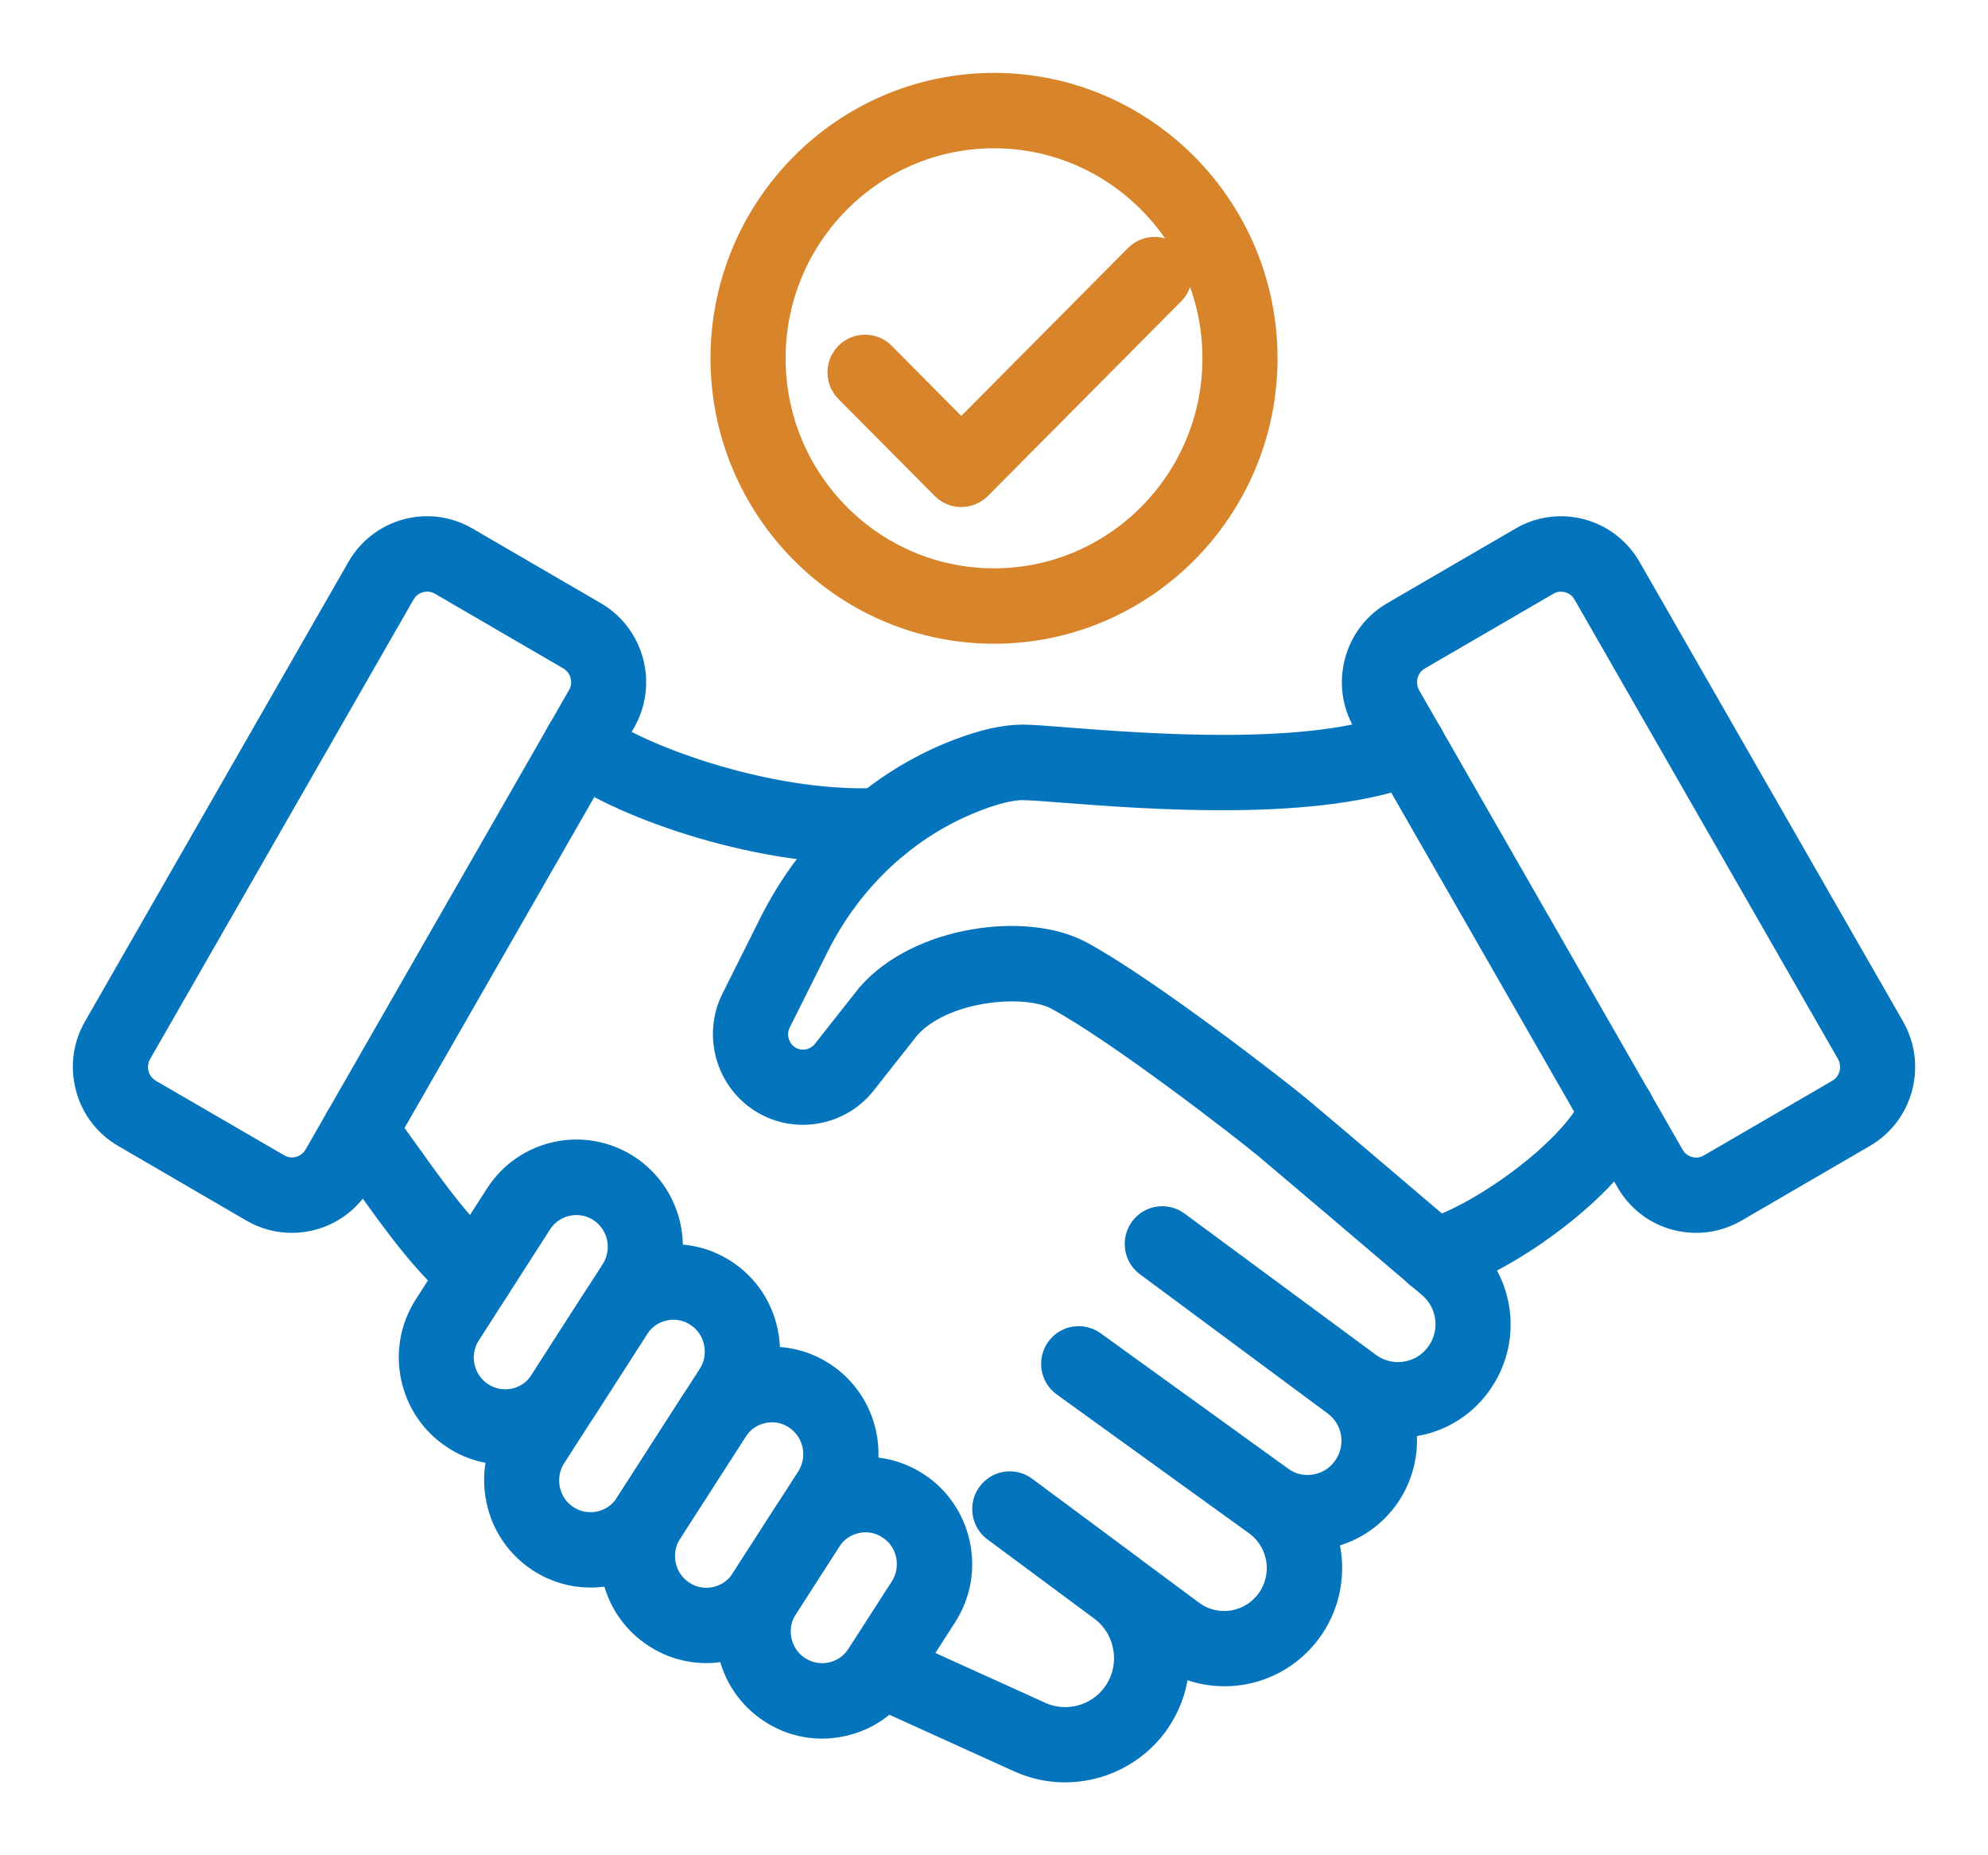 <svg width="45" height="42" viewBox="0 0 45 42" fill="none" xmlns="http://www.w3.org/2000/svg">
<path d="M18.608 39.01C18.215 39.01 17.83 38.897 17.493 38.675C17.03 38.373 16.713 37.91 16.598 37.366C16.483 36.824 16.583 36.268 16.883 35.802L17.863 34.279C18.163 33.813 18.623 33.493 19.163 33.377C19.7 33.261 20.253 33.362 20.715 33.664C21.178 33.966 21.495 34.43 21.61 34.974C21.725 35.515 21.625 36.072 21.325 36.537L20.345 38.061C20.045 38.527 19.585 38.846 19.045 38.962C18.9 38.993 18.753 39.01 18.608 39.01ZM19.593 34.339C19.518 34.339 19.443 34.346 19.368 34.364C19.09 34.425 18.853 34.588 18.7 34.828L17.72 36.351C17.565 36.59 17.515 36.877 17.573 37.157C17.633 37.436 17.795 37.676 18.033 37.829C18.27 37.985 18.555 38.036 18.833 37.978C19.11 37.917 19.348 37.754 19.5 37.514L20.48 35.991C20.635 35.752 20.685 35.465 20.628 35.185C20.568 34.906 20.405 34.666 20.168 34.513C19.995 34.397 19.795 34.339 19.593 34.339Z" fill="#0475BC" stroke="#0475BC" stroke-width="0.7"/>
<path d="M15.985 37.3C15.593 37.3 15.208 37.187 14.87 36.965C14.408 36.663 14.09 36.2 13.975 35.656C13.86 35.114 13.96 34.558 14.26 34.092L15.743 31.785C16.043 31.32 16.503 31 17.043 30.884C17.58 30.768 18.133 30.869 18.595 31.171C19.55 31.793 19.823 33.08 19.205 34.042L17.723 36.349C17.423 36.814 16.963 37.134 16.423 37.25C16.278 37.285 16.13 37.3 15.985 37.3ZM17.475 31.848C17.4 31.848 17.325 31.856 17.25 31.874C16.973 31.934 16.735 32.098 16.583 32.337L15.1 34.644C14.945 34.883 14.895 35.17 14.953 35.45C15.013 35.729 15.175 35.968 15.413 36.122C15.65 36.278 15.935 36.331 16.213 36.27C16.49 36.21 16.728 36.046 16.88 35.807L18.363 33.5C18.68 33.004 18.54 32.342 18.048 32.022C17.875 31.906 17.678 31.848 17.475 31.848Z" fill="#0475BC" stroke="#0475BC" stroke-width="0.7"/>
<path d="M13.365 35.59C12.973 35.59 12.588 35.477 12.25 35.256C11.787 34.953 11.47 34.49 11.355 33.946C11.24 33.405 11.34 32.848 11.64 32.382L13.515 29.464C14.133 28.502 15.412 28.227 16.365 28.849C16.828 29.151 17.145 29.615 17.26 30.159C17.375 30.7 17.275 31.257 16.975 31.723L15.1 34.641C14.8 35.107 14.34 35.427 13.8 35.543C13.655 35.575 13.51 35.59 13.365 35.59ZM15.245 29.527C14.898 29.527 14.555 29.698 14.352 30.015L12.477 32.934C12.322 33.173 12.273 33.46 12.33 33.74C12.39 34.019 12.553 34.258 12.79 34.412C13.027 34.568 13.312 34.618 13.59 34.56C13.867 34.5 14.105 34.336 14.258 34.097L16.133 31.179C16.288 30.939 16.337 30.652 16.28 30.373C16.22 30.093 16.058 29.854 15.82 29.7C15.643 29.582 15.443 29.527 15.245 29.527Z" fill="#0475BC" stroke="#0475BC" stroke-width="0.7"/>
<path d="M11.432 32.808C11.04 32.808 10.655 32.695 10.318 32.473C9.363 31.851 9.09 30.562 9.708 29.602L11.318 27.094C11.935 26.132 13.215 25.858 14.168 26.48C15.123 27.102 15.395 28.391 14.777 29.35L13.168 31.858C12.867 32.324 12.408 32.644 11.867 32.76C11.723 32.793 11.578 32.808 11.432 32.808ZM10.86 31.629C11.098 31.785 11.383 31.838 11.66 31.778C11.938 31.718 12.175 31.554 12.328 31.315L13.938 28.806C14.255 28.31 14.115 27.648 13.623 27.328C13.133 27.008 12.473 27.149 12.155 27.645L10.545 30.154C10.227 30.645 10.367 31.309 10.86 31.629Z" fill="#0475BC" stroke="#0475BC" stroke-width="0.7"/>
<path d="M6.605 27.56C6.315 27.56 6.023 27.487 5.755 27.331L2.853 25.641C2.458 25.412 2.175 25.042 2.058 24.599C1.94 24.155 2 23.692 2.228 23.297L8.19 12.896C8.418 12.498 8.785 12.216 9.225 12.095C9.665 11.977 10.125 12.038 10.518 12.267L13.423 13.957C13.818 14.186 14.098 14.556 14.218 14.999C14.335 15.442 14.275 15.906 14.048 16.301L8.085 26.701C7.77 27.253 7.195 27.56 6.605 27.56ZM6.258 26.457C6.595 26.653 7.025 26.535 7.22 26.198L13.183 15.797C13.278 15.634 13.303 15.442 13.253 15.258C13.205 15.075 13.088 14.924 12.925 14.828L10.02 13.138C9.685 12.942 9.253 13.06 9.058 13.397L3.095 23.8C3 23.964 2.975 24.155 3.025 24.339C3.073 24.523 3.19 24.674 3.353 24.77L6.258 26.457Z" fill="#0475BC" stroke="#0475BC" stroke-width="0.7"/>
<path d="M38.395 27.56C38.248 27.56 38.098 27.54 37.95 27.502C37.51 27.384 37.143 27.099 36.915 26.701L30.953 16.301C30.725 15.903 30.665 15.442 30.783 14.999C30.9 14.556 31.183 14.186 31.578 13.957L34.483 12.267C35.298 11.793 36.34 12.075 36.81 12.896L42.773 23.297C43 23.695 43.06 24.155 42.943 24.599C42.825 25.042 42.543 25.412 42.148 25.641L39.243 27.331C38.983 27.482 38.69 27.56 38.395 27.56ZM35.333 13.045C35.213 13.045 35.093 13.075 34.983 13.141L32.078 14.83C31.915 14.926 31.798 15.077 31.75 15.261C31.703 15.445 31.728 15.636 31.82 15.8L37.783 26.2C37.978 26.54 38.408 26.656 38.745 26.459L41.65 24.77C41.813 24.674 41.93 24.523 41.978 24.339C42.025 24.155 42 23.964 41.908 23.8L35.945 13.4C35.815 13.171 35.578 13.045 35.333 13.045Z" fill="#0475BC" stroke="#0475BC" stroke-width="0.7"/>
<path d="M24.108 40C23.77 40 23.43 39.929 23.11 39.786L19.718 38.247C19.465 38.134 19.353 37.834 19.468 37.583C19.58 37.328 19.878 37.215 20.128 37.331L23.52 38.869C24.138 39.149 24.878 38.955 25.28 38.408C25.513 38.094 25.608 37.708 25.55 37.321C25.493 36.938 25.293 36.6 24.988 36.369L22.56 34.568C22.338 34.404 22.29 34.087 22.455 33.863C22.62 33.639 22.933 33.591 23.155 33.757L25.57 35.55C25.575 35.555 25.58 35.558 25.585 35.563L26.933 36.563C27.468 36.961 28.215 36.89 28.67 36.401C28.928 36.124 29.055 35.747 29.018 35.369C28.98 34.991 28.783 34.646 28.475 34.425L24.125 31.284C23.9 31.123 23.85 30.808 24.01 30.582C24.17 30.355 24.483 30.305 24.708 30.466L28.953 33.531C29.208 33.715 29.515 33.782 29.823 33.717C30.13 33.654 30.388 33.47 30.55 33.203C30.853 32.705 30.73 32.068 30.263 31.718L26.013 28.567C25.79 28.404 25.743 28.089 25.905 27.862C26.068 27.638 26.38 27.59 26.605 27.754L30.858 30.894C30.86 30.897 30.863 30.897 30.865 30.899L30.938 30.952C31.203 31.148 31.53 31.224 31.855 31.166C32.18 31.108 32.46 30.924 32.643 30.647C32.98 30.136 32.885 29.454 32.42 29.056C31.215 28.028 29.128 26.256 28.715 25.91C28.218 25.497 25.388 23.297 23.958 22.523C23.223 22.126 21.298 22.287 20.488 23.221L19.5 24.473C18.98 25.132 18.043 25.309 17.32 24.881C16.555 24.427 16.268 23.445 16.668 22.647L17.518 20.947C18.415 19.152 19.9 17.779 21.693 17.084C22.268 16.863 22.743 16.754 23.148 16.754C23.34 16.754 23.675 16.779 24.14 16.817C25.95 16.958 29.718 17.25 31.7 16.45C31.955 16.346 32.248 16.472 32.35 16.729C32.453 16.986 32.328 17.281 32.073 17.384C29.87 18.273 25.948 17.968 24.063 17.822C23.638 17.789 23.303 17.764 23.148 17.764C22.958 17.764 22.615 17.809 22.053 18.029C20.49 18.633 19.198 19.831 18.413 21.405L17.563 23.105C17.4 23.43 17.518 23.831 17.828 24.017C18.123 24.191 18.505 24.12 18.718 23.851L19.72 22.581C20.835 21.295 23.238 20.995 24.43 21.642C25.923 22.451 28.838 24.714 29.35 25.14C29.748 25.47 31.59 27.036 33.065 28.293C33.918 29.02 34.095 30.275 33.475 31.211C33.14 31.72 32.625 32.057 32.03 32.163C31.915 32.183 31.8 32.196 31.685 32.199C31.785 32.705 31.7 33.246 31.413 33.725C31.108 34.228 30.603 34.583 30.03 34.702C29.988 34.712 29.943 34.719 29.9 34.724C29.96 34.898 30 35.079 30.02 35.266C30.085 35.933 29.863 36.598 29.408 37.086C28.67 37.882 27.495 38.046 26.575 37.52C26.58 38.053 26.413 38.572 26.09 39.01C25.613 39.647 24.868 40 24.108 40Z" fill="#0475BC" stroke="#0475BC" stroke-width="0.7"/>
<path d="M10.785 29.355C10.673 29.355 10.56 29.318 10.465 29.24C9.67 28.572 9.005 27.64 8.415 26.817C8.175 26.482 7.95 26.167 7.75 25.921C7.575 25.706 7.608 25.389 7.82 25.213C8.033 25.037 8.35 25.069 8.523 25.283C8.743 25.553 8.975 25.88 9.225 26.228C9.778 27.003 10.405 27.88 11.103 28.464C11.315 28.643 11.343 28.96 11.168 29.174C11.07 29.295 10.928 29.355 10.785 29.355Z" fill="#0475BC" stroke="#0475BC" stroke-width="0.7"/>
<path d="M19.53 19.202C16.718 19.202 13.638 17.955 12.823 17.218C12.618 17.031 12.601 16.714 12.786 16.507C12.97 16.301 13.286 16.283 13.491 16.47C14.14 17.059 17.245 18.316 19.918 18.187C20.193 18.174 20.428 18.389 20.441 18.666C20.453 18.942 20.241 19.179 19.965 19.192C19.823 19.199 19.678 19.202 19.53 19.202Z" fill="#0475BC" stroke="#0475BC" stroke-width="0.7"/>
<path d="M32.453 28.935C32.225 28.935 32.02 28.779 31.968 28.547C31.903 28.278 32.07 28.006 32.338 27.94C33.395 27.688 35.635 26.15 36.155 24.959C36.265 24.704 36.56 24.588 36.815 24.699C37.068 24.81 37.183 25.107 37.073 25.364C36.405 26.893 33.873 28.61 32.573 28.92C32.53 28.93 32.49 28.935 32.453 28.935Z" fill="#0475BC" stroke="#0475BC" stroke-width="0.7"/>
<path d="M22.5 14.223C19.155 14.223 16.433 11.481 16.433 8.112C16.433 4.742 19.155 2 22.5 2C25.845 2 28.568 4.742 28.568 8.112C28.568 11.481 25.848 14.223 22.5 14.223ZM22.5 3.007C19.705 3.007 17.433 5.296 17.433 8.112C17.433 10.927 19.705 13.216 22.5 13.216C25.295 13.216 27.568 10.927 27.568 8.112C27.568 5.296 25.295 3.007 22.5 3.007Z" fill="#D7842A" stroke="#D7842A" stroke-width="0.7"/>
<path d="M21.757 11.129C21.63 11.129 21.502 11.078 21.405 10.98L19.227 8.787C19.032 8.59 19.032 8.27 19.227 8.074C19.422 7.878 19.74 7.878 19.935 8.074L21.76 9.912L25.782 5.86C25.977 5.664 26.295 5.664 26.49 5.86C26.685 6.057 26.685 6.377 26.49 6.573L22.115 10.98C22.012 11.081 21.885 11.129 21.757 11.129Z" fill="#D7842A" stroke="#D7842A" stroke-width="0.7"/>
</svg>
